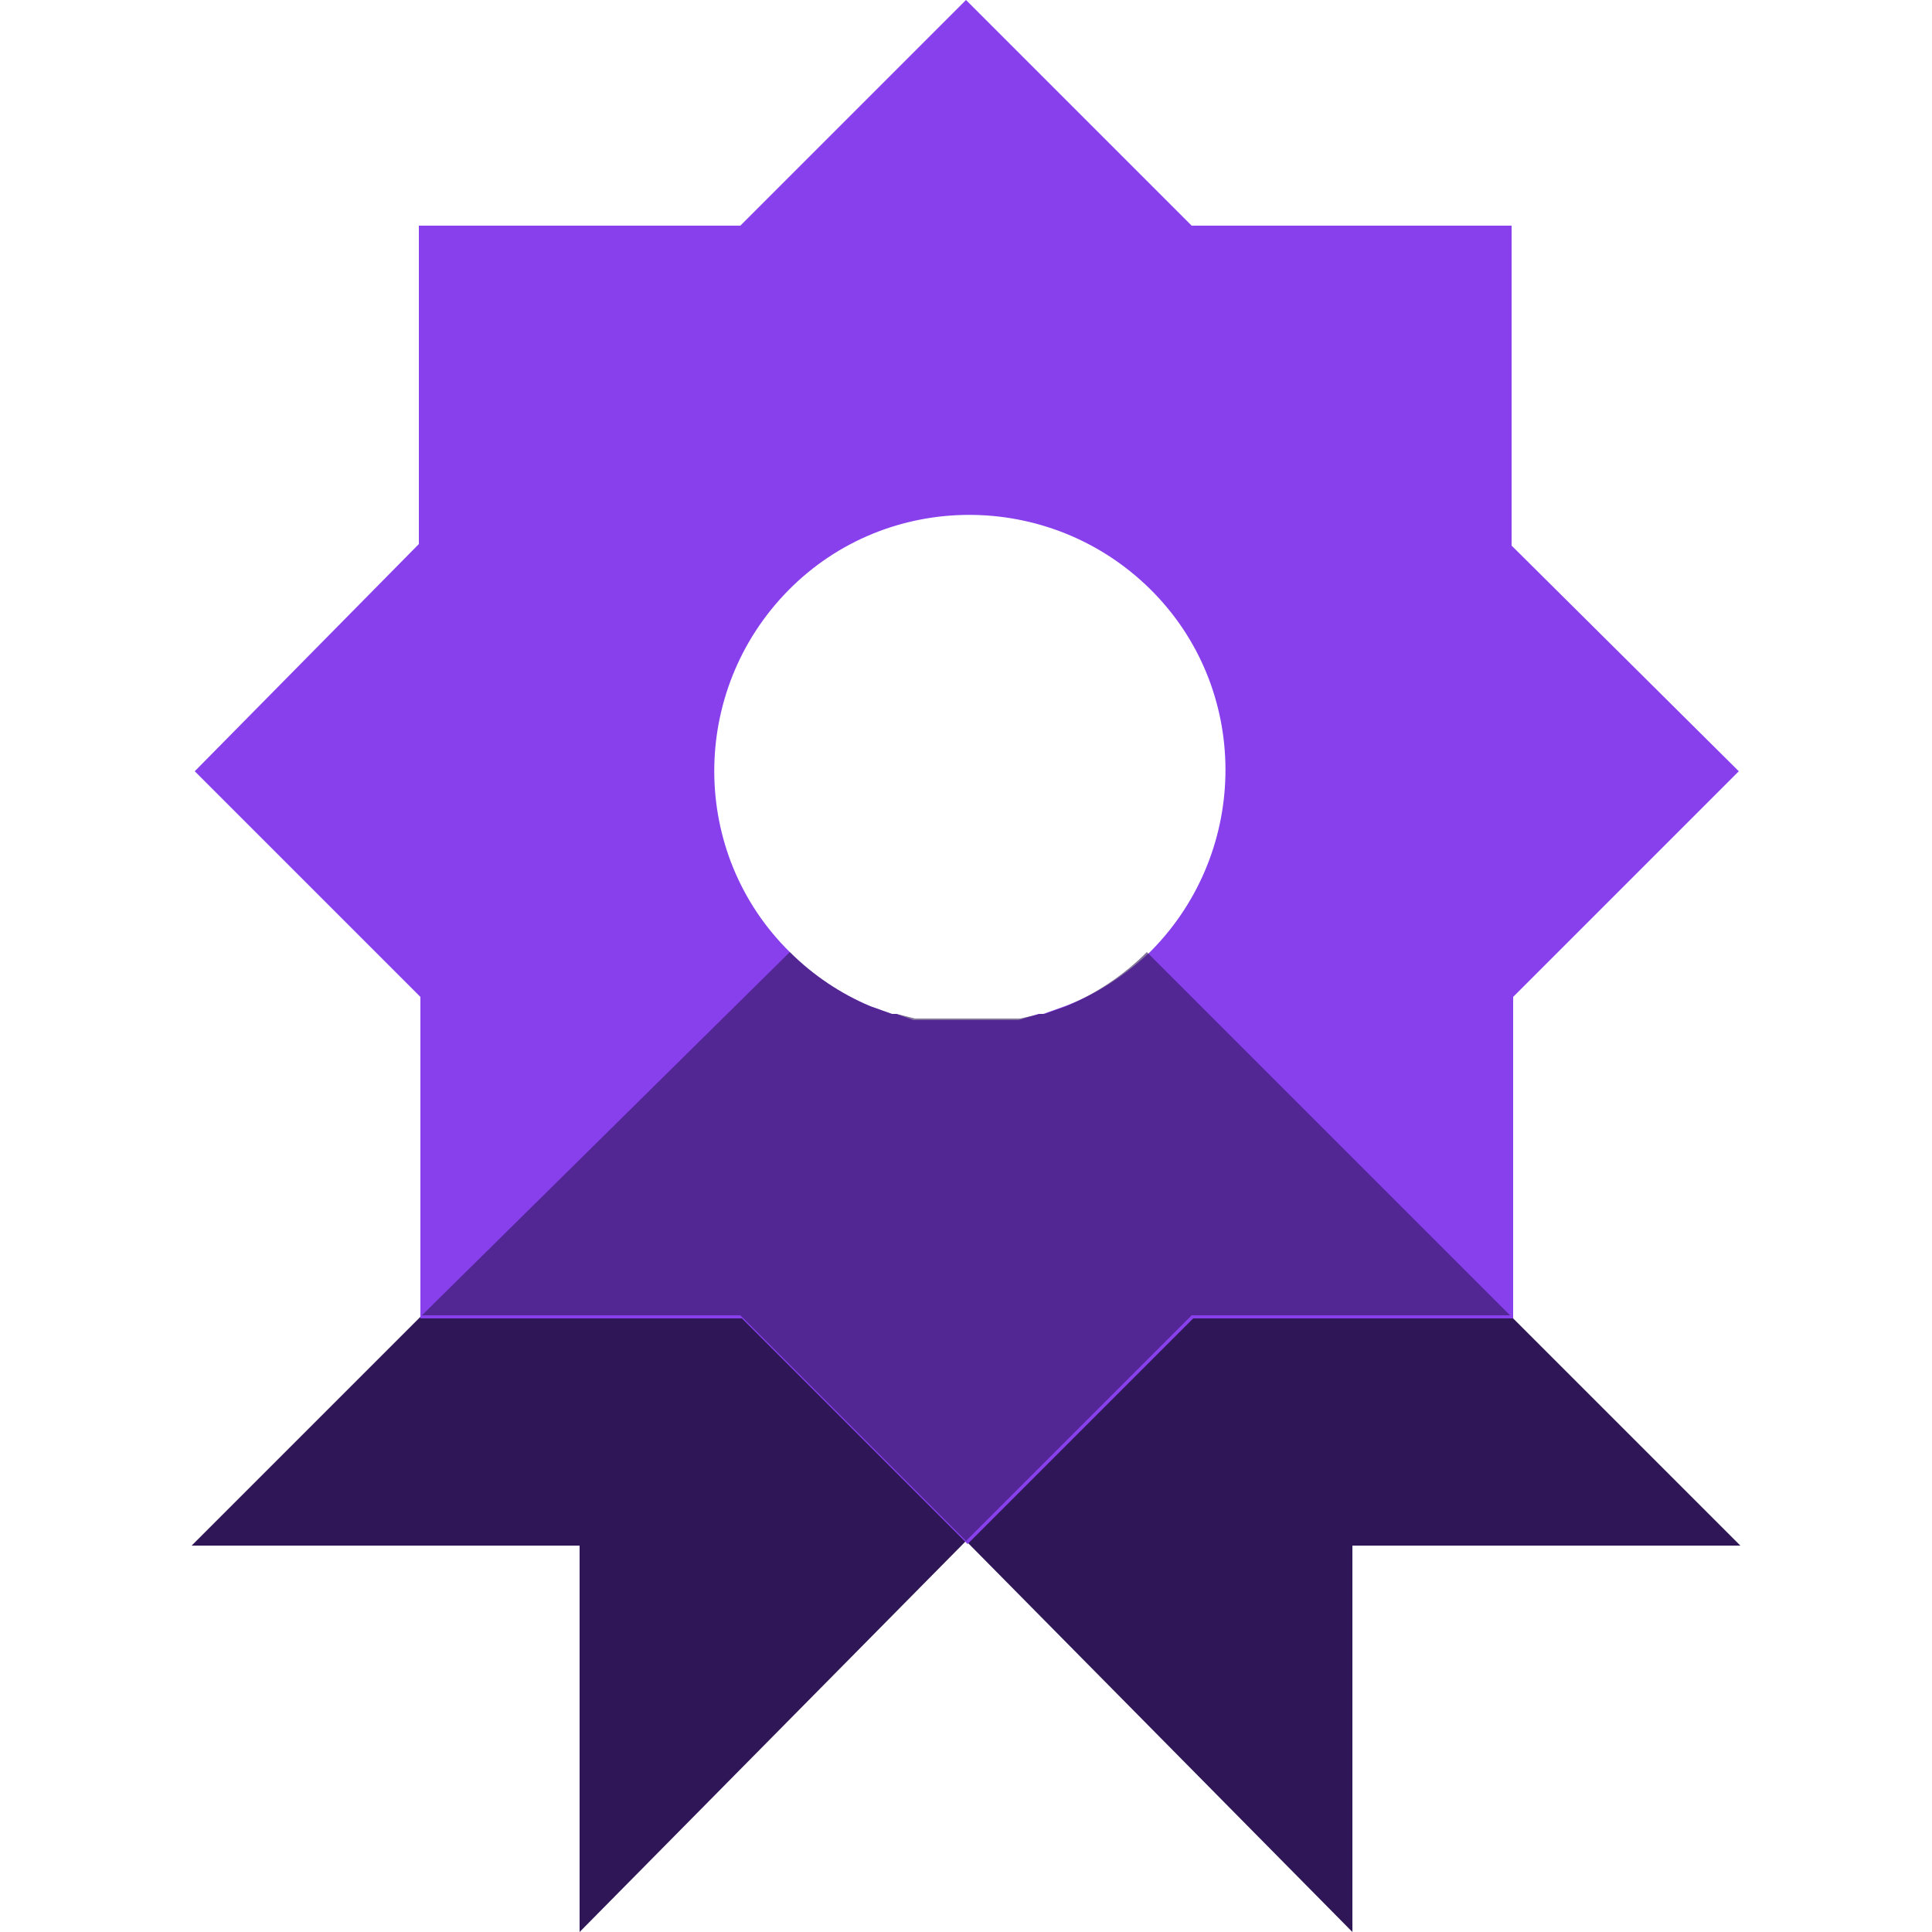 <?xml version="1.0" encoding="utf-8"?>
<!-- Generator: Adobe Illustrator 26.0.2, SVG Export Plug-In . SVG Version: 6.00 Build 0)  -->
<svg version="1.1" id="Layer_1" xmlns="http://www.w3.org/2000/svg" xmlns:xlink="http://www.w3.org/1999/xlink" x="0px" y="0px"
	 viewBox="0 0 125 125" style="enable-background:new 0 0 125 125;" xml:space="preserve">
<style type="text/css">
	.st0{fill:#2F1757;}
	.st1{fill:#8840ED;}
	.st2{opacity:0.6;fill:#2F1757;enable-background:new    ;}
</style>
<g>
	<g id="Layer_2_00000075140724943934452040000017132959019139343285_">
		<g id="Layer_1-2">
			<polygon class="st0" points="97.7,85.1 77.1,85.1 62.5,99.7 47.9,85.1 27.3,85.1 12.4,100 37.5,100 37.5,125 62.5,99.7 87.5,125 
				87.5,100 112.6,100 			"/>
			<path class="st1" d="M97.8,35.3V14.6H77.1L62.5,0L47.9,14.6H27.1v20.6L12.6,49.9l14.6,14.6v20.8h20.8l14.6,14.6l14.6-14.6h20.7
				V64.5l14.6-14.6L97.8,35.3z M68.9,65.1L68.9,65.1l-1.4,0.5h-0.3L65.9,66h-0.8h-0.9h-1.7h-1.7h-0.9h-0.8L58,65.6h-0.3l-1.4-0.5
				l0,0c-1.9-0.8-3.7-2-5.2-3.5c-6.5-6.4-6.5-16.9-0.1-23.4s16.9-6.5,23.4-0.1s6.5,16.9,0.1,23.4c0,0-0.1,0.1-0.1,0.1
				C72.8,63.1,71,64.3,68.9,65.1z"/>
			<path class="st2" d="M62.5,99.7l14.6-14.6h20.6L74.2,61.6l0,0c-1.5,1.5-3.3,2.7-5.2,3.5l0,0l-1.4,0.5h-0.3l-1.3,0.3h-0.8h-0.9
				h-1.7h-1.7h-0.9h-0.8L58,65.6h-0.3l-1.4-0.5l0,0c-1.9-0.8-3.7-2-5.2-3.5l0,0L27.3,85.1h20.6L62.5,99.7z"/>
		</g>
	</g>
</g>
</svg>

